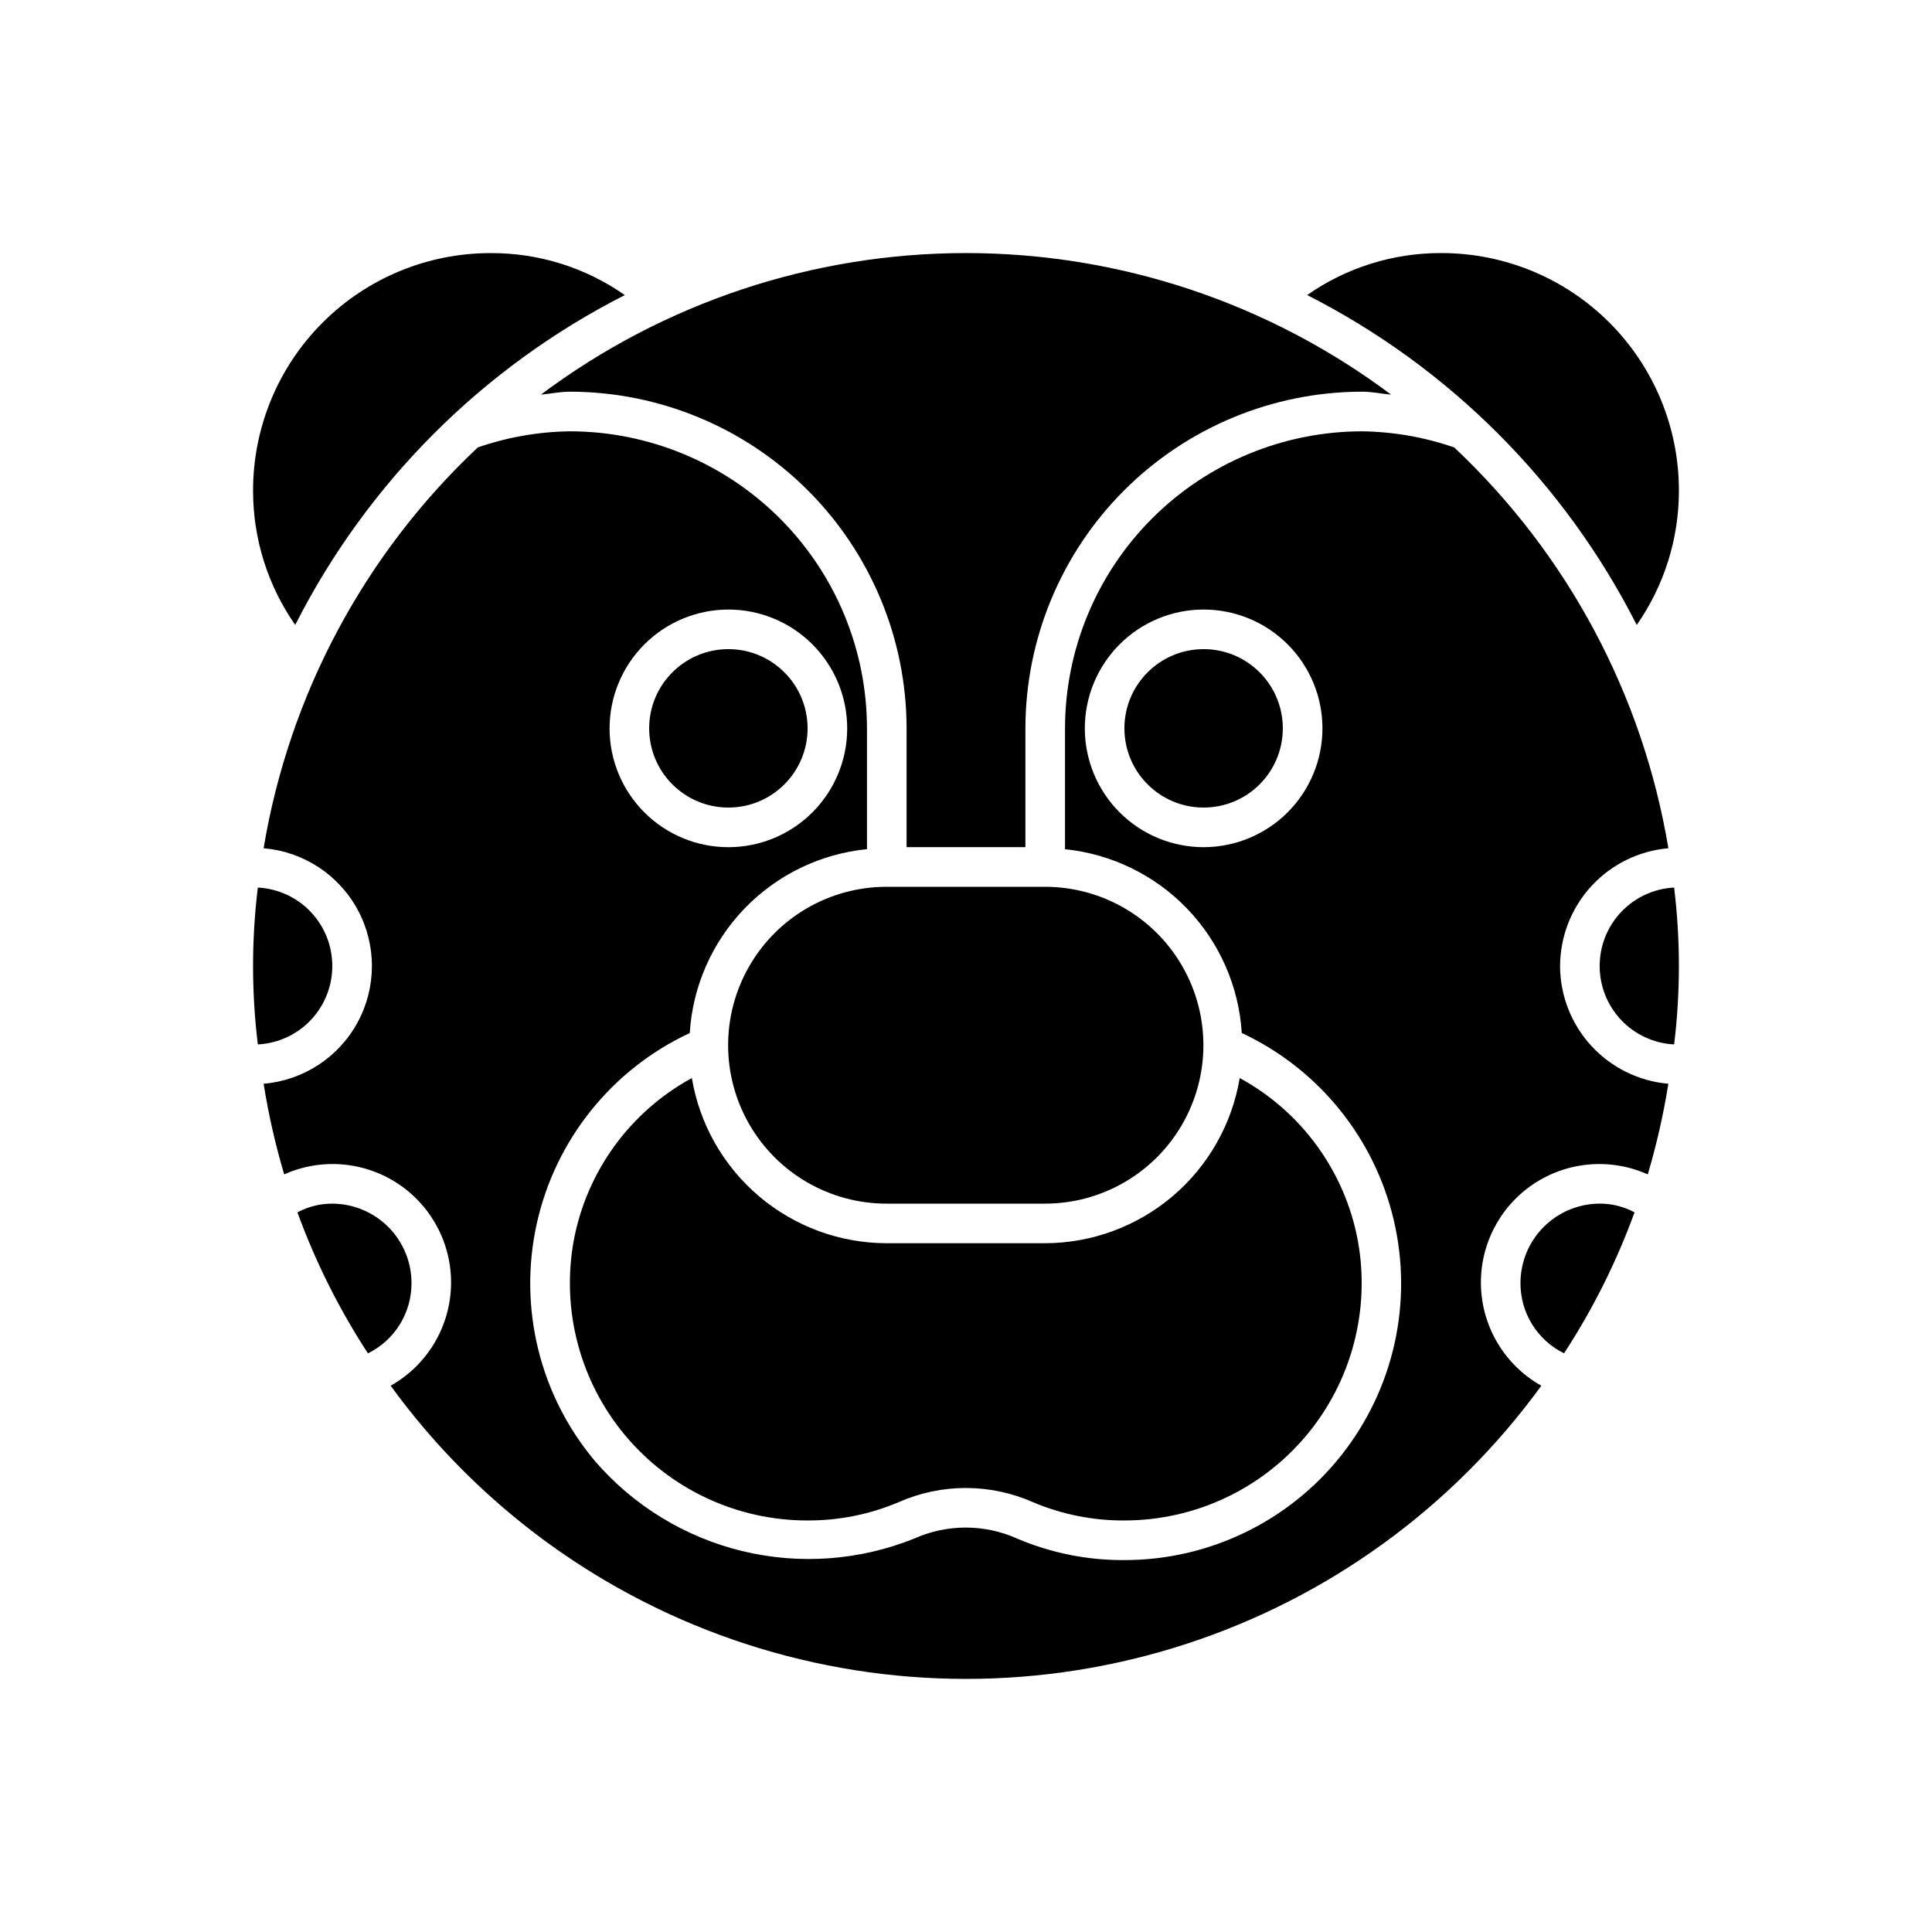 <?xml version="1.0" encoding="UTF-8"?>
<!-- Uploaded to: SVG Repo, www.svgrepo.com, Generator: SVG Repo Mixer Tools -->
<svg fill="#000000" width="800px" height="800px" version="1.1" viewBox="144 144 512 512" xmlns="http://www.w3.org/2000/svg">
 <g>
  <path d="m483.96 337.02c0 11.594-9.398 20.992-20.988 20.992-11.594 0-20.992-9.398-20.992-20.992s9.398-20.992 20.992-20.992c11.59 0 20.988 9.398 20.988 20.992"/>
  <path d="m358.02 337.02c0 11.594-9.398 20.992-20.992 20.992s-20.992-9.398-20.992-20.992 9.398-20.992 20.992-20.992 20.992 9.398 20.992 20.992"/>
  <path d="m420.93 379.01h-41.984c-15 0-28.859 8-36.359 20.992-7.5 12.988-7.5 28.992 0 41.984 7.5 12.988 21.359 20.992 36.359 20.992h41.984c15 0 28.859-8.004 36.359-20.992 7.5-12.992 7.5-28.996 0-41.984-7.5-12.992-21.359-20.992-36.359-20.992z"/>
  <path d="m567.93 400c-0.004 5.332 2.039 10.465 5.711 14.336 3.676 3.867 8.695 6.176 14.023 6.445 1.68-13.805 1.68-27.762 0-41.566-5.328 0.27-10.348 2.578-14.023 6.449-3.672 3.867-5.715 9-5.711 14.336z"/>
  <path d="m546.94 483.96c-0.027 3.887 1.043 7.699 3.086 11.004 2.039 3.309 4.973 5.969 8.461 7.68 7.637-11.699 13.902-24.238 18.684-37.363-2.84-1.523-6.016-2.32-9.238-2.309-5.562 0.016-10.891 2.231-14.824 6.164s-6.148 9.262-6.168 14.824z"/>
  <path d="m232.06 400c0.008-5.336-2.039-10.469-5.711-14.336-3.676-3.871-8.695-6.18-14.023-6.449-1.68 13.805-1.68 27.762 0 41.566 5.328-0.27 10.348-2.578 14.023-6.445 3.672-3.871 5.719-9.004 5.711-14.336z"/>
  <path d="m232.06 462.98c-3.223-0.012-6.398 0.785-9.238 2.309 4.781 13.125 11.051 25.664 18.684 37.363 3.488-1.711 6.422-4.371 8.465-7.68 2.039-3.305 3.109-7.117 3.082-11.004-0.016-5.562-2.234-10.891-6.168-14.824-3.934-3.934-9.262-6.148-14.824-6.164z"/>
  <path d="m378.95 473.47c-12.387-0.027-24.363-4.438-33.809-12.453-9.445-8.012-15.75-19.109-17.793-31.324-16.402 8.934-27.906 24.781-31.316 43.145-3.32 18.352 1.672 37.23 13.629 51.539s29.648 22.574 48.297 22.562c8.293 0.043 16.504-1.598 24.141-4.828 11.363-5.039 24.324-5.039 35.688 0 7.637 3.231 15.848 4.871 24.141 4.828 18.648 0.012 36.34-8.254 48.297-22.562s16.949-33.188 13.629-51.539c-3.41-18.363-14.914-34.211-31.316-43.145-2.047 12.215-8.352 23.312-17.793 31.324-9.445 8.012-21.422 12.426-33.809 12.453z"/>
  <path d="m295.04 247.8c23.652 0.027 46.332 9.434 63.055 26.16 16.727 16.727 26.133 39.402 26.16 63.059v31.488h31.488v-31.488c0.027-23.656 9.434-46.332 26.16-63.059 16.727-16.723 39.402-26.133 63.055-26.16 2.633 0 5.113 0.555 7.688 0.777h0.004c-32.508-24.352-72.031-37.512-112.65-37.512s-80.145 13.16-112.65 37.512c2.578-0.223 5.059-0.777 7.691-0.777z"/>
  <path d="m557.44 400c0.027-7.848 2.984-15.398 8.297-21.172 5.309-5.777 12.586-9.355 20.402-10.035-6.781-40.668-26.723-77.984-56.766-106.22-7.856-2.719-16.098-4.16-24.414-4.269-20.867 0.027-40.879 8.328-55.637 23.086-14.754 14.758-23.059 34.766-23.082 55.637v32.027-0.004c12.312 1.254 23.781 6.836 32.359 15.754 8.578 8.922 13.711 20.598 14.484 32.949 20.301 9.5 35.137 27.766 40.277 49.578 5.141 21.816 0.016 44.785-13.906 62.348-13.926 17.562-35.117 27.789-57.531 27.762-9.719 0.059-19.344-1.871-28.293-5.668-8.688-3.918-18.641-3.934-27.344-0.039-14.477 5.832-30.414 6.992-45.582 3.316-15.164-3.676-28.805-12.004-39.004-23.816-14.66-17.426-20.375-40.688-15.457-62.926 4.918-22.238 19.906-40.918 40.547-50.539 0.77-12.375 5.918-24.074 14.523-33.004 8.605-8.926 20.105-14.5 32.445-15.727v-32.012c-0.023-20.871-8.324-40.879-23.082-55.637-14.758-14.758-34.766-23.059-55.637-23.086-8.312 0.109-16.555 1.547-24.414 4.269-30.043 28.234-49.984 65.551-56.766 106.22 10.531 0.883 19.906 7.016 24.934 16.309 5.027 9.297 5.027 20.5 0 29.797-5.027 9.293-14.402 15.426-24.934 16.309 1.293 8.117 3.117 16.145 5.457 24.023 9.926-4.449 21.445-3.441 30.445 2.66 9.004 6.102 14.207 16.43 13.75 27.293-0.457 10.867-6.508 20.723-15.988 26.047 23.391 32.203 56.379 56.172 94.234 68.473 37.852 12.301 78.629 12.301 116.48 0 37.852-12.301 70.84-36.27 94.23-68.473-9.48-5.324-15.531-15.18-15.984-26.047-0.457-10.863 4.742-21.191 13.746-27.293 9-6.102 20.52-7.109 30.445-2.66 2.34-7.879 4.164-15.906 5.457-24.023-7.816-0.68-15.094-4.262-20.402-10.035-5.312-5.773-8.27-13.324-8.297-21.168zm-94.461-31.488c-8.352 0-16.363-3.32-22.266-9.223-5.906-5.906-9.223-13.914-9.223-22.266 0-8.352 3.316-16.363 9.223-22.266 5.902-5.906 13.914-9.223 22.266-9.223 8.348 0 16.359 3.316 22.262 9.223 5.906 5.902 9.223 13.914 9.223 22.266-0.008 8.348-3.328 16.352-9.23 22.254-5.902 5.902-13.906 9.223-22.254 9.234zm-125.95-62.977c8.352 0 16.359 3.316 22.266 9.223 5.902 5.902 9.223 13.914 9.223 22.266 0 8.352-3.32 16.359-9.223 22.266-5.906 5.902-13.914 9.223-22.266 9.223-8.352 0-16.363-3.32-22.266-9.223-5.906-5.906-9.223-13.914-9.223-22.266 0.008-8.348 3.328-16.352 9.23-22.258 5.906-5.902 13.91-9.223 22.258-9.23z"/>
  <path d="m309.58 222.2c-10.41-7.293-22.824-11.18-35.535-11.125-16.711-0.023-32.742 6.606-44.555 18.422-11.816 11.812-18.445 27.844-18.422 44.555-0.012 12.719 3.887 25.133 11.168 35.559 19.098-37.668 49.691-68.281 87.344-87.41z"/>
  <path d="m577.75 309.62c7.285-10.434 11.188-22.852 11.176-35.574 0.023-16.711-6.606-32.742-18.418-44.555-11.816-11.816-27.848-18.445-44.559-18.422-12.711-0.051-25.125 3.836-35.539 11.125 37.652 19.133 68.242 49.754 87.34 87.426z"/>
 </g>
</svg>